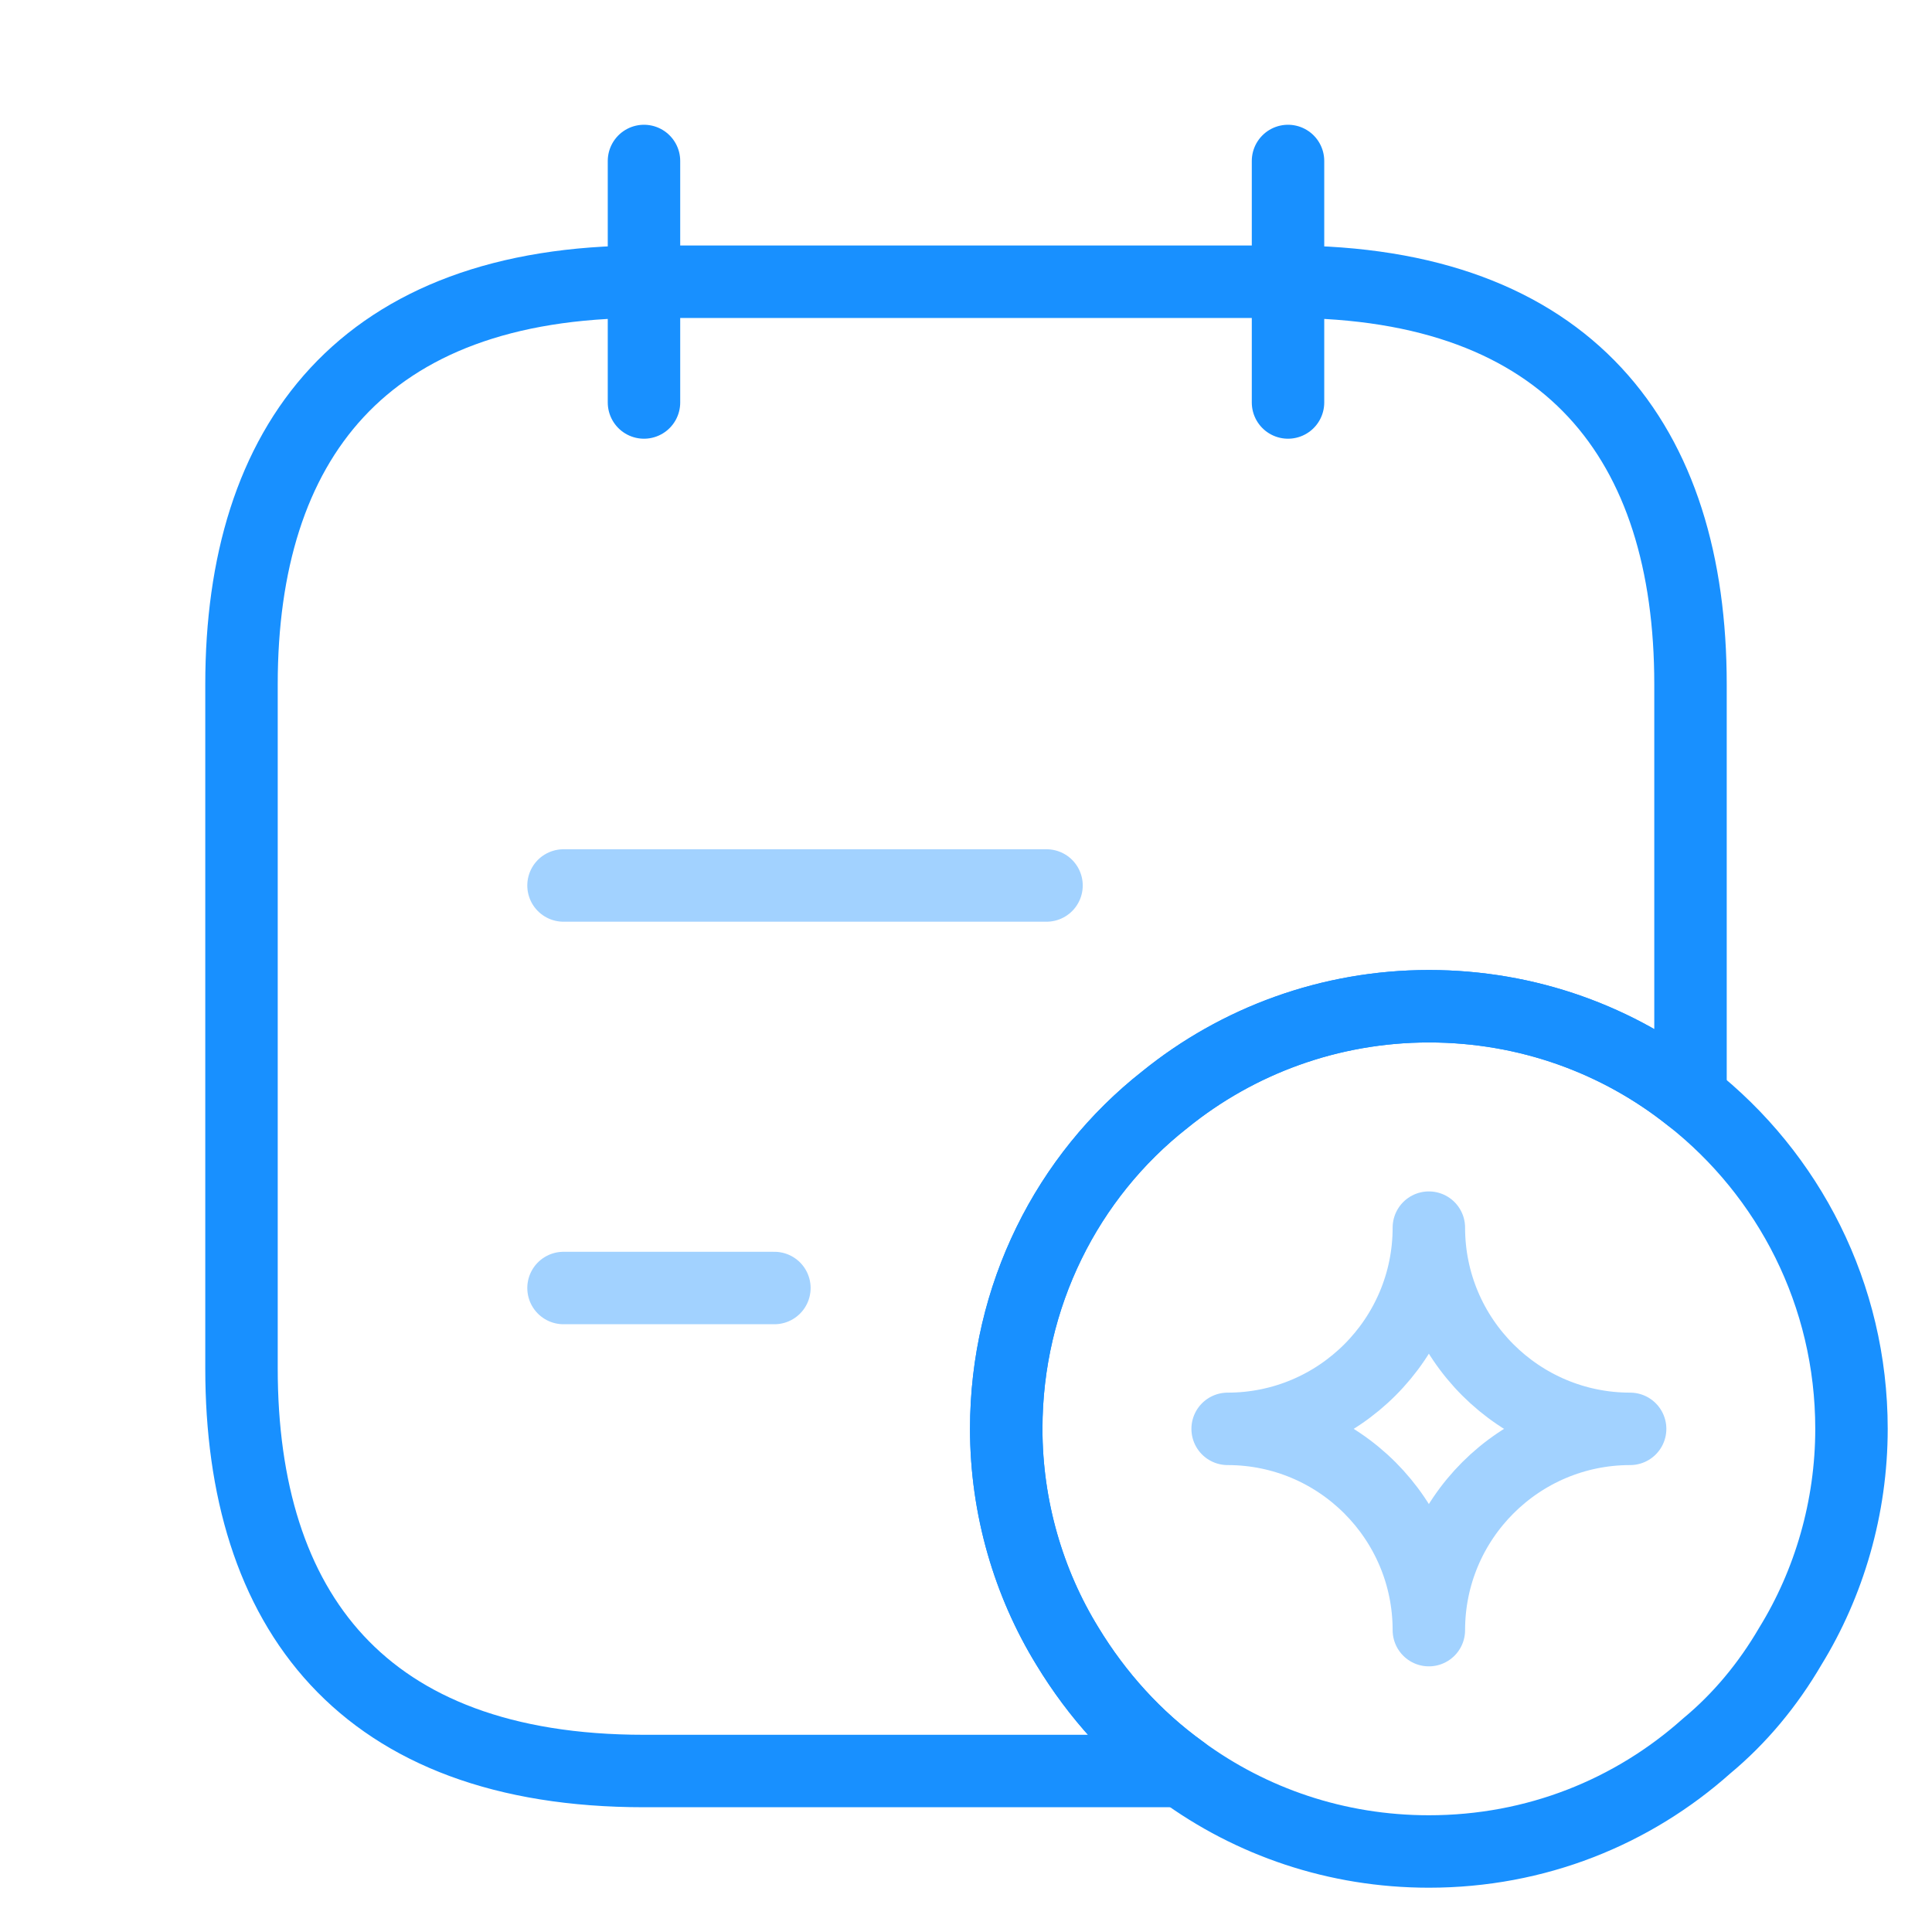 <svg width="40" height="40" viewBox="0 0 40 40" fill="none" xmlns="http://www.w3.org/2000/svg">
<path d="M13.333 3.333V8.333" stroke="#1890FF" stroke-width="1.5" stroke-miterlimit="10" stroke-linecap="round" stroke-linejoin="round"/>
<path d="M26.667 3.333V8.333" stroke="#1890FF" stroke-width="1.5" stroke-miterlimit="10" stroke-linecap="round" stroke-linejoin="round"/>
<path d="M35 14.167V22.717C33.517 21.533 31.633 20.833 29.583 20.833C27.533 20.833 25.617 21.55 24.117 22.767C22.1 24.35 20.833 26.833 20.833 29.583C20.833 31.217 21.3 32.783 22.1 34.083C22.717 35.1 23.517 35.983 24.467 36.667H13.333C7.5 36.667 5 33.333 5 28.333V14.167C5 9.167 7.5 5.833 13.333 5.833H26.667C32.5 5.833 35 9.167 35 14.167Z" stroke="#1890FF" stroke-width="1.5" stroke-miterlimit="10" stroke-linecap="round" stroke-linejoin="round"/>
<path opacity="0.4" d="M11.667 18.333H21.667" stroke="#1890FF" stroke-width="1.5" stroke-miterlimit="10" stroke-linecap="round" stroke-linejoin="round"/>
<path opacity="0.4" d="M11.667 26.667H16.033" stroke="#1890FF" stroke-width="1.5" stroke-miterlimit="10" stroke-linecap="round" stroke-linejoin="round"/>
<path d="M38.333 29.583C38.333 31.217 37.867 32.783 37.067 34.083C36.6 34.883 36.017 35.583 35.333 36.15C33.8 37.517 31.8 38.333 29.583 38.333C27.667 38.333 25.9 37.717 24.467 36.667C23.517 35.983 22.717 35.1 22.1 34.083C21.3 32.783 20.833 31.217 20.833 29.583C20.833 26.833 22.1 24.35 24.117 22.767C25.617 21.55 27.533 20.833 29.583 20.833C31.633 20.833 33.517 21.533 35 22.717C37.033 24.317 38.333 26.8 38.333 29.583Z" stroke="#1890FF" stroke-width="1.5" stroke-miterlimit="10" stroke-linecap="round" stroke-linejoin="round"/>
<path opacity="0.4" d="M29.583 33.75C29.583 31.45 31.45 29.583 33.75 29.583C31.45 29.583 29.583 27.717 29.583 25.417C29.583 27.717 27.717 29.583 25.417 29.583C27.717 29.583 29.583 31.45 29.583 33.75Z" stroke="#1890FF" stroke-width="1.5" stroke-linecap="round" stroke-linejoin="round"/>
</svg>
